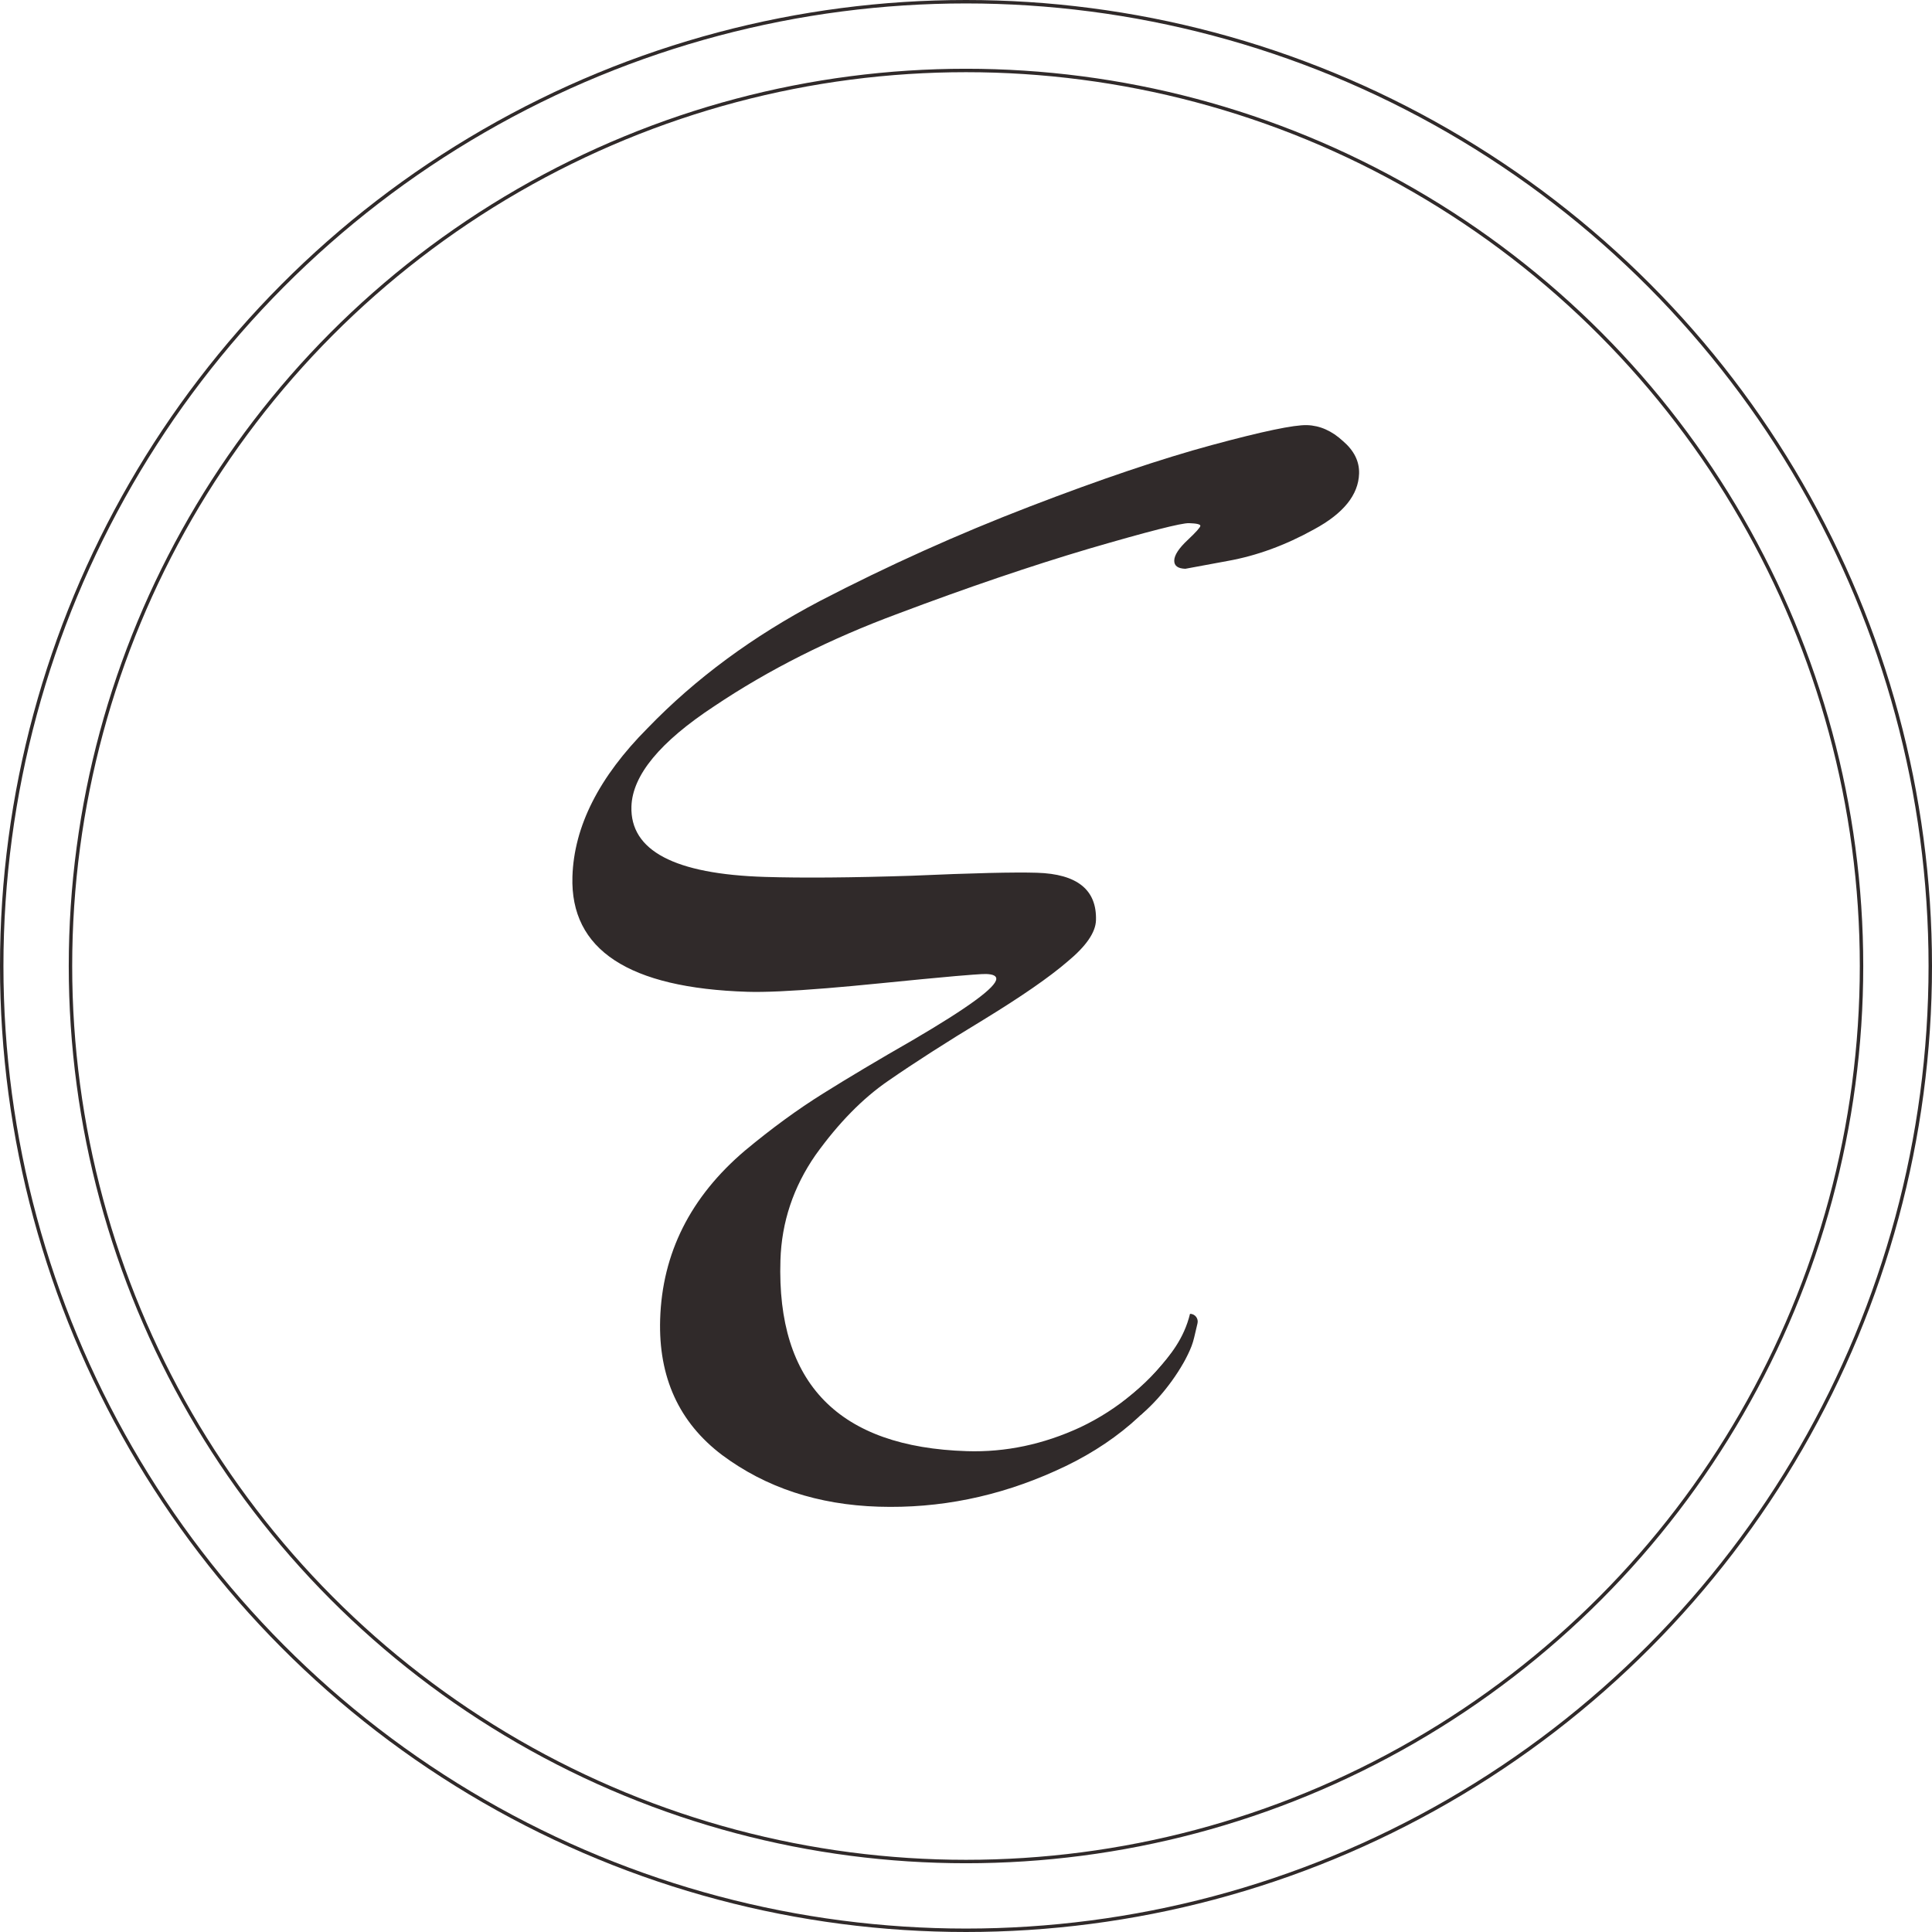 <?xml version="1.0" encoding="UTF-8"?> <svg xmlns="http://www.w3.org/2000/svg" width="562" height="562" viewBox="0 0 562 562" fill="none"><path d="M281.273 422.128C292.522 422.479 303.528 420.158 314.281 415.167C325.258 409.961 334.671 402.054 342.5 391.437L344.695 395.493C336.312 409.639 323.723 420.441 306.937 427.899C290.365 435.367 273.259 438.828 255.609 438.282C237.959 437.736 222.766 432.725 210.031 423.239C197.51 413.763 191.516 400.611 192.031 383.784C192.624 364.52 200.851 348.151 216.724 334.678C224.427 328.263 231.994 322.735 239.425 318.094C246.857 313.444 255.512 308.287 265.41 302.613C281.603 293.137 289.734 287.19 289.812 284.752C289.841 283.865 288.86 283.397 286.878 283.329C286.295 283.309 285.013 283.378 283.012 283.524C281.652 283.621 279.962 283.758 277.951 283.933C275.289 284.167 272.064 284.46 268.256 284.83C264.672 285.172 260.582 285.571 255.988 286.039C250.276 286.614 245.108 287.082 240.484 287.463C230.052 288.311 222.387 288.662 217.491 288.506C182.851 287.433 165.862 276.271 166.513 255.017C166.959 240.403 174.245 226.004 188.379 211.809C202.289 197.39 219.007 185.058 238.542 174.801C258.29 164.555 278.553 155.43 299.331 147.426C320.109 139.422 337.857 133.436 352.544 129.458C367.242 125.48 376.46 123.55 380.21 123.667C383.959 123.784 387.447 125.334 390.662 128.308C393.887 131.067 395.451 134.216 395.344 137.764C395.15 143.965 390.788 149.366 382.259 153.977C373.944 158.598 365.571 161.66 357.139 163.171L344.812 165.452C342.607 165.384 341.529 164.575 341.577 163.024C341.626 161.474 342.898 159.515 345.405 157.155C347.911 154.796 349.164 153.392 349.174 152.954C349.183 152.515 348.095 152.252 345.881 152.183C343.675 152.115 333.991 154.582 316.836 159.593C299.895 164.614 281.38 170.912 261.272 178.487C241.378 185.857 223.543 194.836 207.758 205.433C191.983 215.806 183.959 225.526 183.677 234.603C183.279 247.442 196.208 254.267 222.465 255.086C233.5 255.427 247.741 255.31 265.206 254.744C282.895 253.965 295.048 253.672 301.672 253.877C313.368 254.238 319.08 258.849 318.808 267.701C318.701 271.24 315.923 275.257 310.493 279.741C305.276 284.236 297.155 289.861 286.13 296.607C275.328 303.139 266.09 309.067 258.426 314.37C250.985 319.459 243.913 326.664 237.23 335.984C230.761 345.314 227.361 355.512 227.021 366.587C225.894 402.464 243.991 420.967 281.273 422.128Z" fill="#302A2A"></path><path d="M324.609 409.464C332.817 402.756 333.225 402.532 336.693 398.496C340.249 394.362 344.377 389.536 346.164 382.176C347.631 382.176 348.7 383.57 348.331 384.993L347.398 388.961C347.184 389.848 346.941 390.726 346.611 391.574C344.27 397.638 338.452 405.973 332.167 411.306C332.079 411.384 331.982 411.501 331.885 411.569" fill="#302A2A"></path><circle cx="281" cy="281" r="280.5" stroke="#302A2A"></circle><circle cx="281" cy="281" r="260.5" stroke="#302A2A"></circle></svg> 